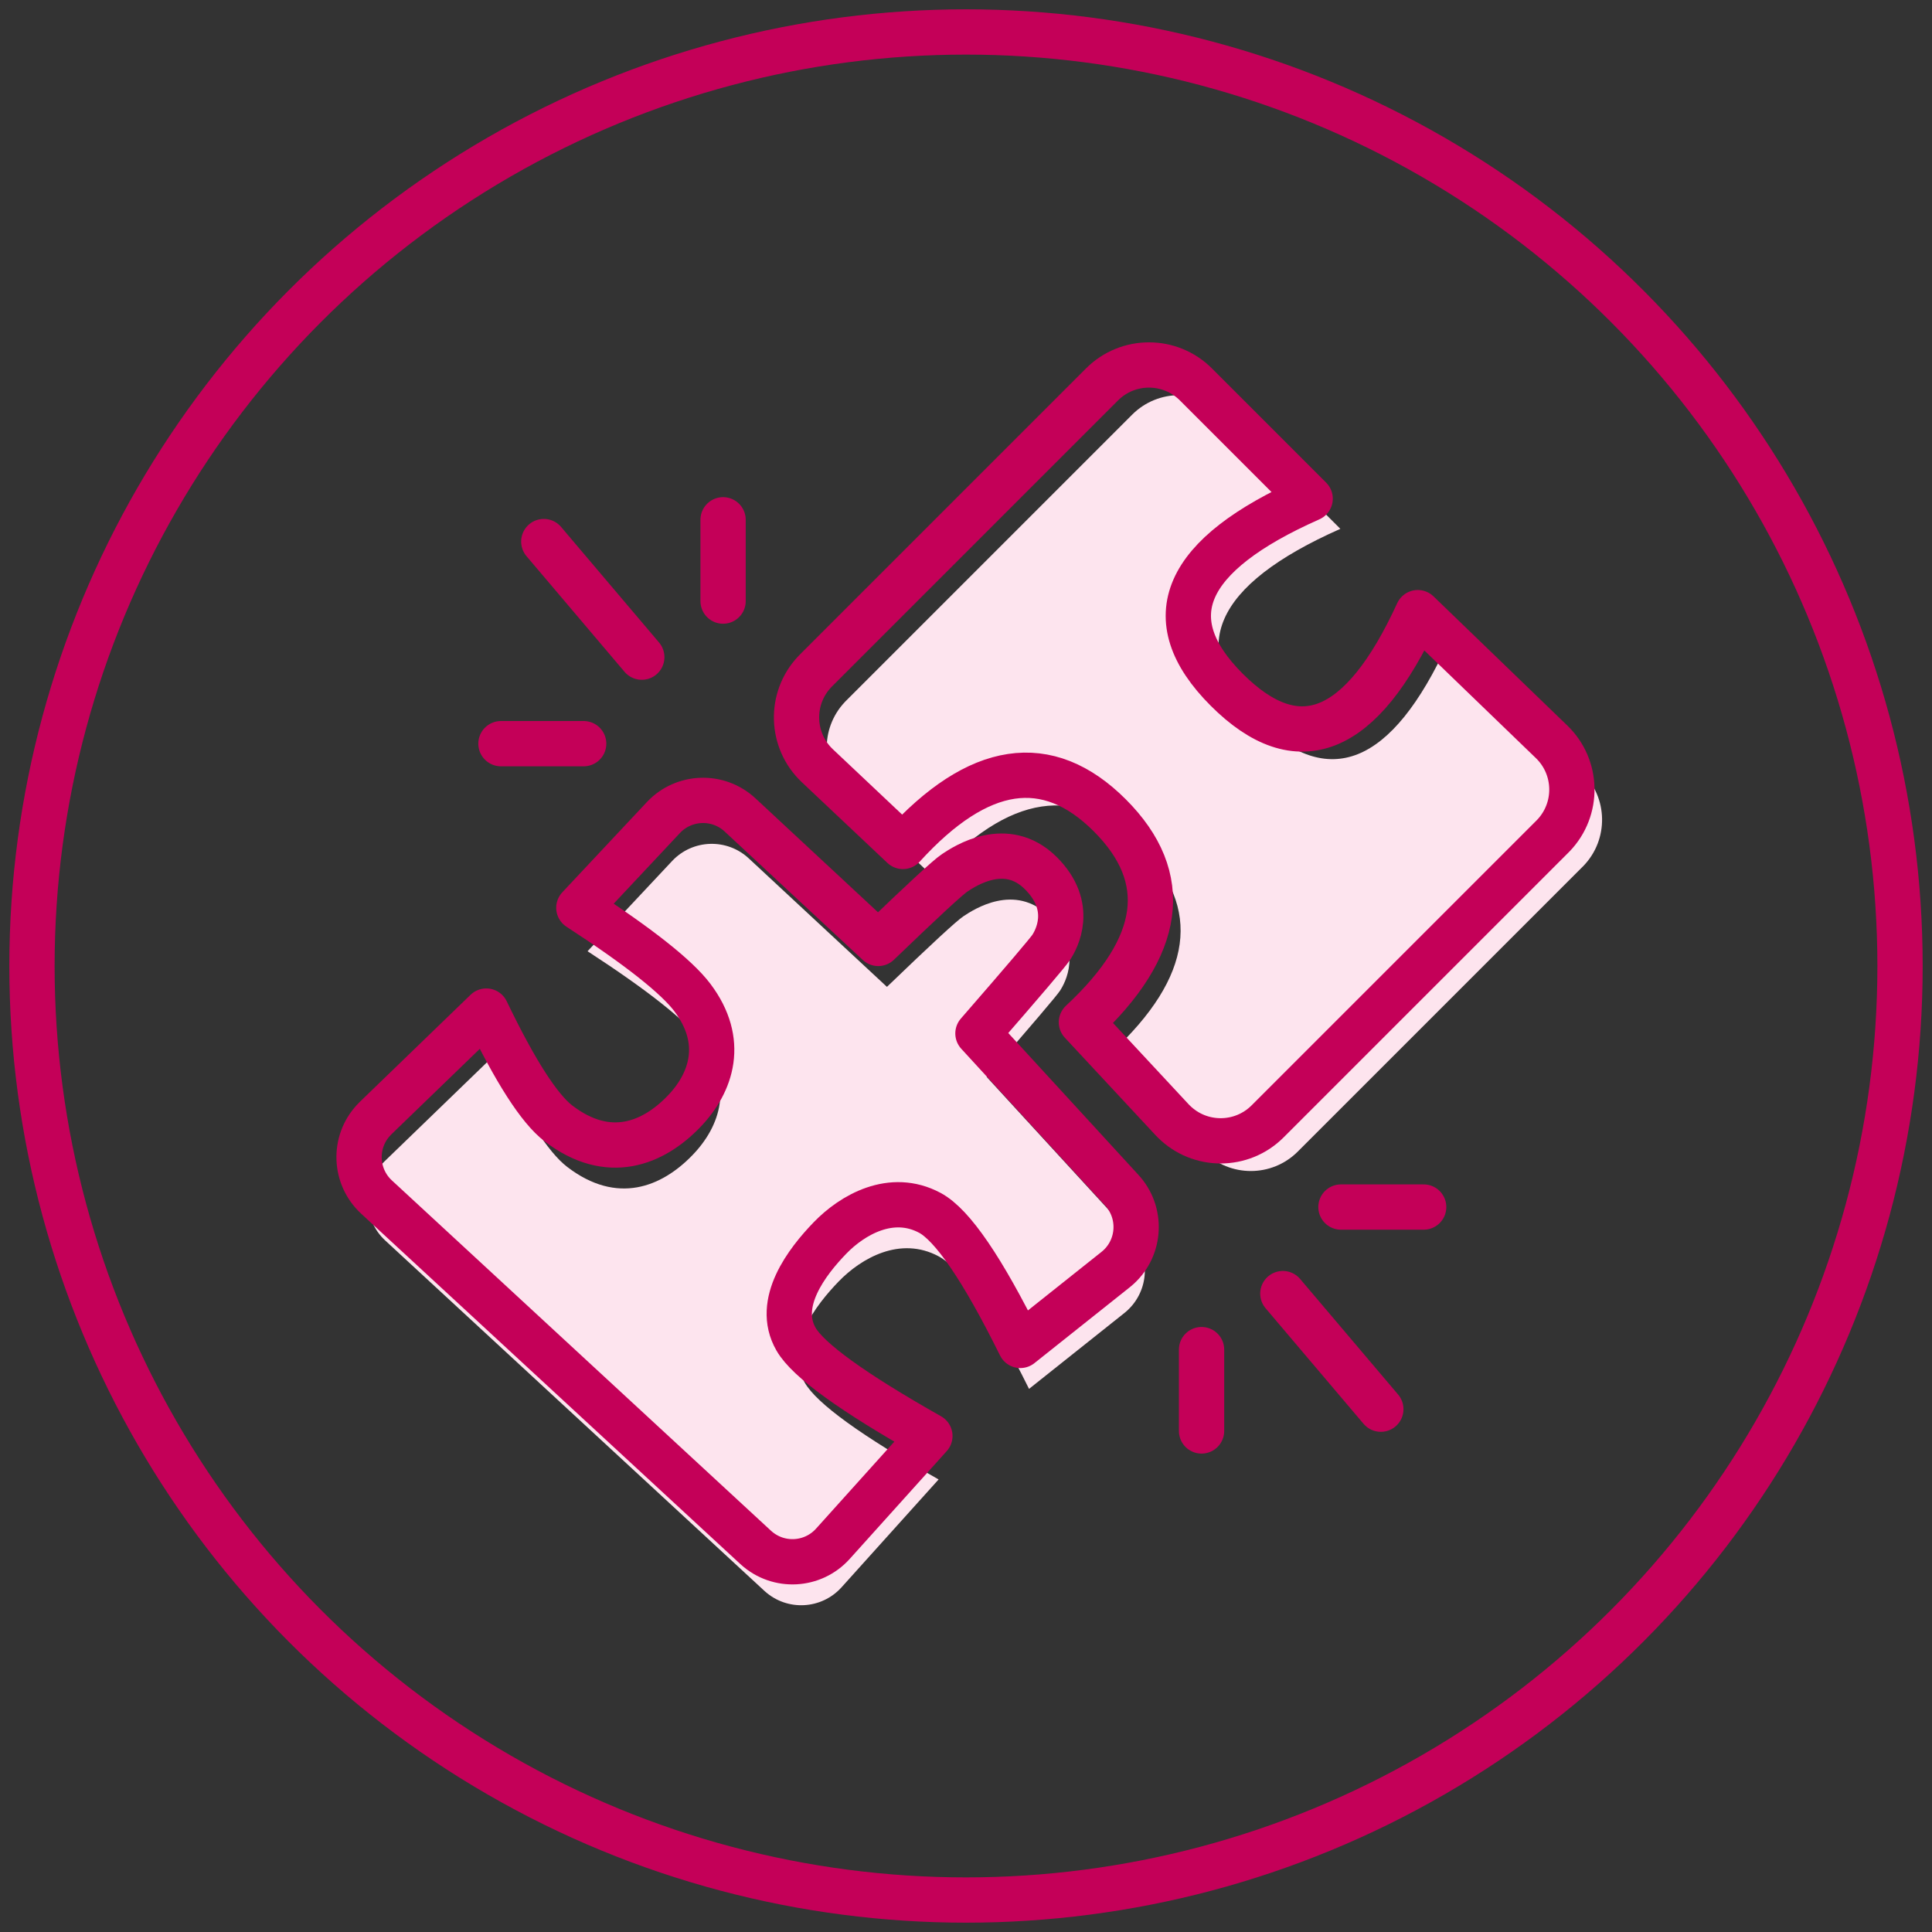 <svg xmlns:xlink="http://www.w3.org/1999/xlink" xmlns="http://www.w3.org/2000/svg" version="1.1" viewBox="0 0 64 64" height="64px" width="64px">
    <rect x="0" y="0" width="64" height="64" fill="#333333" stroke="none"/>
    <title>puzzle-piece-rubine-64x64</title>
    <g fill-rule="evenodd" fill="none" stroke-width="1" stroke="none" id="Icons">
        <g transform="translate(-517, -793)" id="illustrative-icons---64x64-2">
            <g transform="translate(517, 764)" id="puzzle-piece">
                <g transform="translate(0, 29)" id="Group">
                    <circle r="30.941" cy="32" cx="32" stroke-width="1.5" stroke="#C40058" id="Oval"></circle>
                    <path transform="translate(40.22, 25.97) rotate(45) translate(-40.22, -25.97)" fill="#FDE4EE" id="Rectangle" d="M31.849,17.038 L37.2,17.038 L37.2,17.038 C35.546,21.325 36.387,23.468 39.722,23.468 C43.057,23.468 43.947,21.374 42.391,17.187 L48.551,17.078 C49.766,17.056 50.768,18.024 50.79,19.239 C50.79,19.252 50.79,19.265 50.79,19.278 L50.79,32.621 C50.79,33.837 49.805,34.821 48.59,34.821 C48.564,34.821 48.537,34.821 48.511,34.82 L44.107,34.661 L44.107,34.661 C44.241,30.986 42.847,29.149 39.926,29.149 C37.004,29.149 35.632,31.007 35.808,34.723 L31.913,34.837 C30.699,34.872 29.685,33.916 29.65,32.702 C29.649,32.68 29.649,32.659 29.649,32.638 L29.649,19.238 C29.649,18.023 30.634,17.038 31.849,17.038 Z"></path>
                    <path transform="translate(39.22, 24.97) rotate(45) translate(-39.22, -24.97)" stroke-linejoin="round" stroke-width="1.5" stroke="#C40058" id="Rectangle" d="M30.849,16.038 L36.2,16.038 L36.2,16.038 C34.546,20.325 35.387,22.468 38.722,22.468 C42.057,22.468 42.947,20.374 41.391,16.187 L47.551,16.078 C48.766,16.056 49.768,17.024 49.79,18.239 C49.79,18.252 49.79,18.265 49.79,18.278 L49.79,31.621 C49.79,32.837 48.805,33.821 47.59,33.821 C47.564,33.821 47.537,33.821 47.511,33.82 L43.107,33.661 L43.107,33.661 C43.241,29.986 41.847,28.149 38.926,28.149 C36.004,28.149 34.632,30.007 34.808,33.723 L30.913,33.837 C29.699,33.872 28.685,32.916 28.65,31.702 C28.649,31.68 28.649,31.659 28.649,31.638 L28.649,18.238 C28.649,17.023 29.634,16.038 30.849,16.038 Z"></path>
                    <line stroke-linecap="round" stroke-width="1.5" stroke="#C40058" id="Path-5" y2="17.94" x2="18.014" y1="21.769" x1="21.26"></line>
                    <line stroke-linecap="round" stroke-width="1.5" stroke="#C40058" id="Path-5" y2="17.219" x2="23.953" y1="19.912" x1="23.953"></line>
                    <line stroke-linecap="round" stroke-width="1.5" stroke="#C40058" id="Path-5" y2="24.635" x2="16.595" y1="24.635" x1="19.335"></line>
                    <g stroke-width="1.5" stroke-linecap="round" stroke="#C40058" id="Path-5" transform="translate(43.242, 43.113) scale(-1, -1) translate(-43.242, -43.113) translate(38.742, 38.113)">
                        <line y2="1.432" x2="2" y1="5.261" x1="5.246"></line>
                        <line y2="0.711" x2="7.939" y1="3.405" x1="7.939"></line>
                        <line y2="8.128" x2="0.581" y1="8.128" x1="3.321"></line>
                    </g>
                    <path transform="translate(27.071, 38.95) rotate(-46) translate(-27.071, -38.95)" fill="#FDE4EE" id="Rectangle" d="M17.45,28.307 L22.547,28.482 L22.547,28.482 C21.778,30.557 21.439,31.992 21.53,32.788 C21.768,34.863 23.229,35.502 24.693,35.502 C26.037,35.502 27.327,34.87 27.611,33.083 C27.746,32.23 27.589,30.639 27.138,28.31 L31.233,28.249 C32.224,28.234 33.041,29.024 33.06,30.015 L33.178,36.264 L33.178,36.264 C35.21,36.338 36.358,36.404 36.62,36.462 C37.014,36.549 38.61,36.905 38.594,38.507 C38.578,40.109 37.353,40.423 37.064,40.477 C36.871,40.514 35.625,40.592 33.327,40.712 L32.901,47.751 C32.84,48.743 31.987,49.499 30.995,49.439 C30.953,49.436 30.911,49.432 30.869,49.427 L26.868,48.901 L26.868,48.901 C27.818,46.245 28.177,44.51 27.946,43.695 C27.552,42.306 26.118,41.893 25.044,41.893 C23.959,41.893 22.239,42.08 21.855,43.414 C21.634,44.181 21.892,45.986 22.629,48.83 L17.828,48.999 C16.834,49.034 16.001,48.257 15.966,47.264 C15.965,47.256 15.965,47.248 15.965,47.24 L15.589,30.146 C15.567,29.152 16.355,28.328 17.349,28.307 C17.383,28.306 17.416,28.306 17.45,28.307 Z"></path>
                    <path transform="translate(26.783, 37.511) rotate(-46) translate(-26.783, -37.511)" stroke-linejoin="round" stroke-width="1.5" stroke="#C40058" id="Rectangle" d="M17.162,26.867 L22.259,27.042 L22.259,27.042 C21.49,29.117 21.151,30.552 21.242,31.348 C21.48,33.423 22.941,34.062 24.405,34.062 C25.749,34.062 27.039,33.43 27.323,31.643 C27.458,30.79 27.301,29.199 26.85,26.87 L30.945,26.809 C31.936,26.795 32.753,27.584 32.772,28.575 L32.89,34.825 L32.89,34.825 C34.922,34.899 36.07,34.964 36.332,35.022 C36.726,35.109 38.322,35.465 38.306,37.067 C38.29,38.669 37.065,38.983 36.776,39.037 C36.583,39.074 35.337,39.152 33.039,39.272 L32.613,46.311 C32.552,47.303 31.699,48.059 30.707,47.999 C30.665,47.996 30.623,47.992 30.581,47.987 L26.58,47.461 L26.58,47.461 C27.53,44.805 27.889,43.07 27.658,42.255 C27.264,40.866 25.83,40.453 24.756,40.453 C23.671,40.453 21.951,40.64 21.567,41.975 C21.346,42.741 21.604,44.546 22.341,47.39 L17.54,47.559 C16.546,47.594 15.713,46.817 15.678,45.824 C15.677,45.816 15.677,45.808 15.677,45.8 L15.301,28.706 C15.279,27.712 16.067,26.888 17.061,26.867 C17.095,26.866 17.128,26.866 17.162,26.867 Z"></path>
                </g>
            </g>
        </g>
    </g>
</svg>